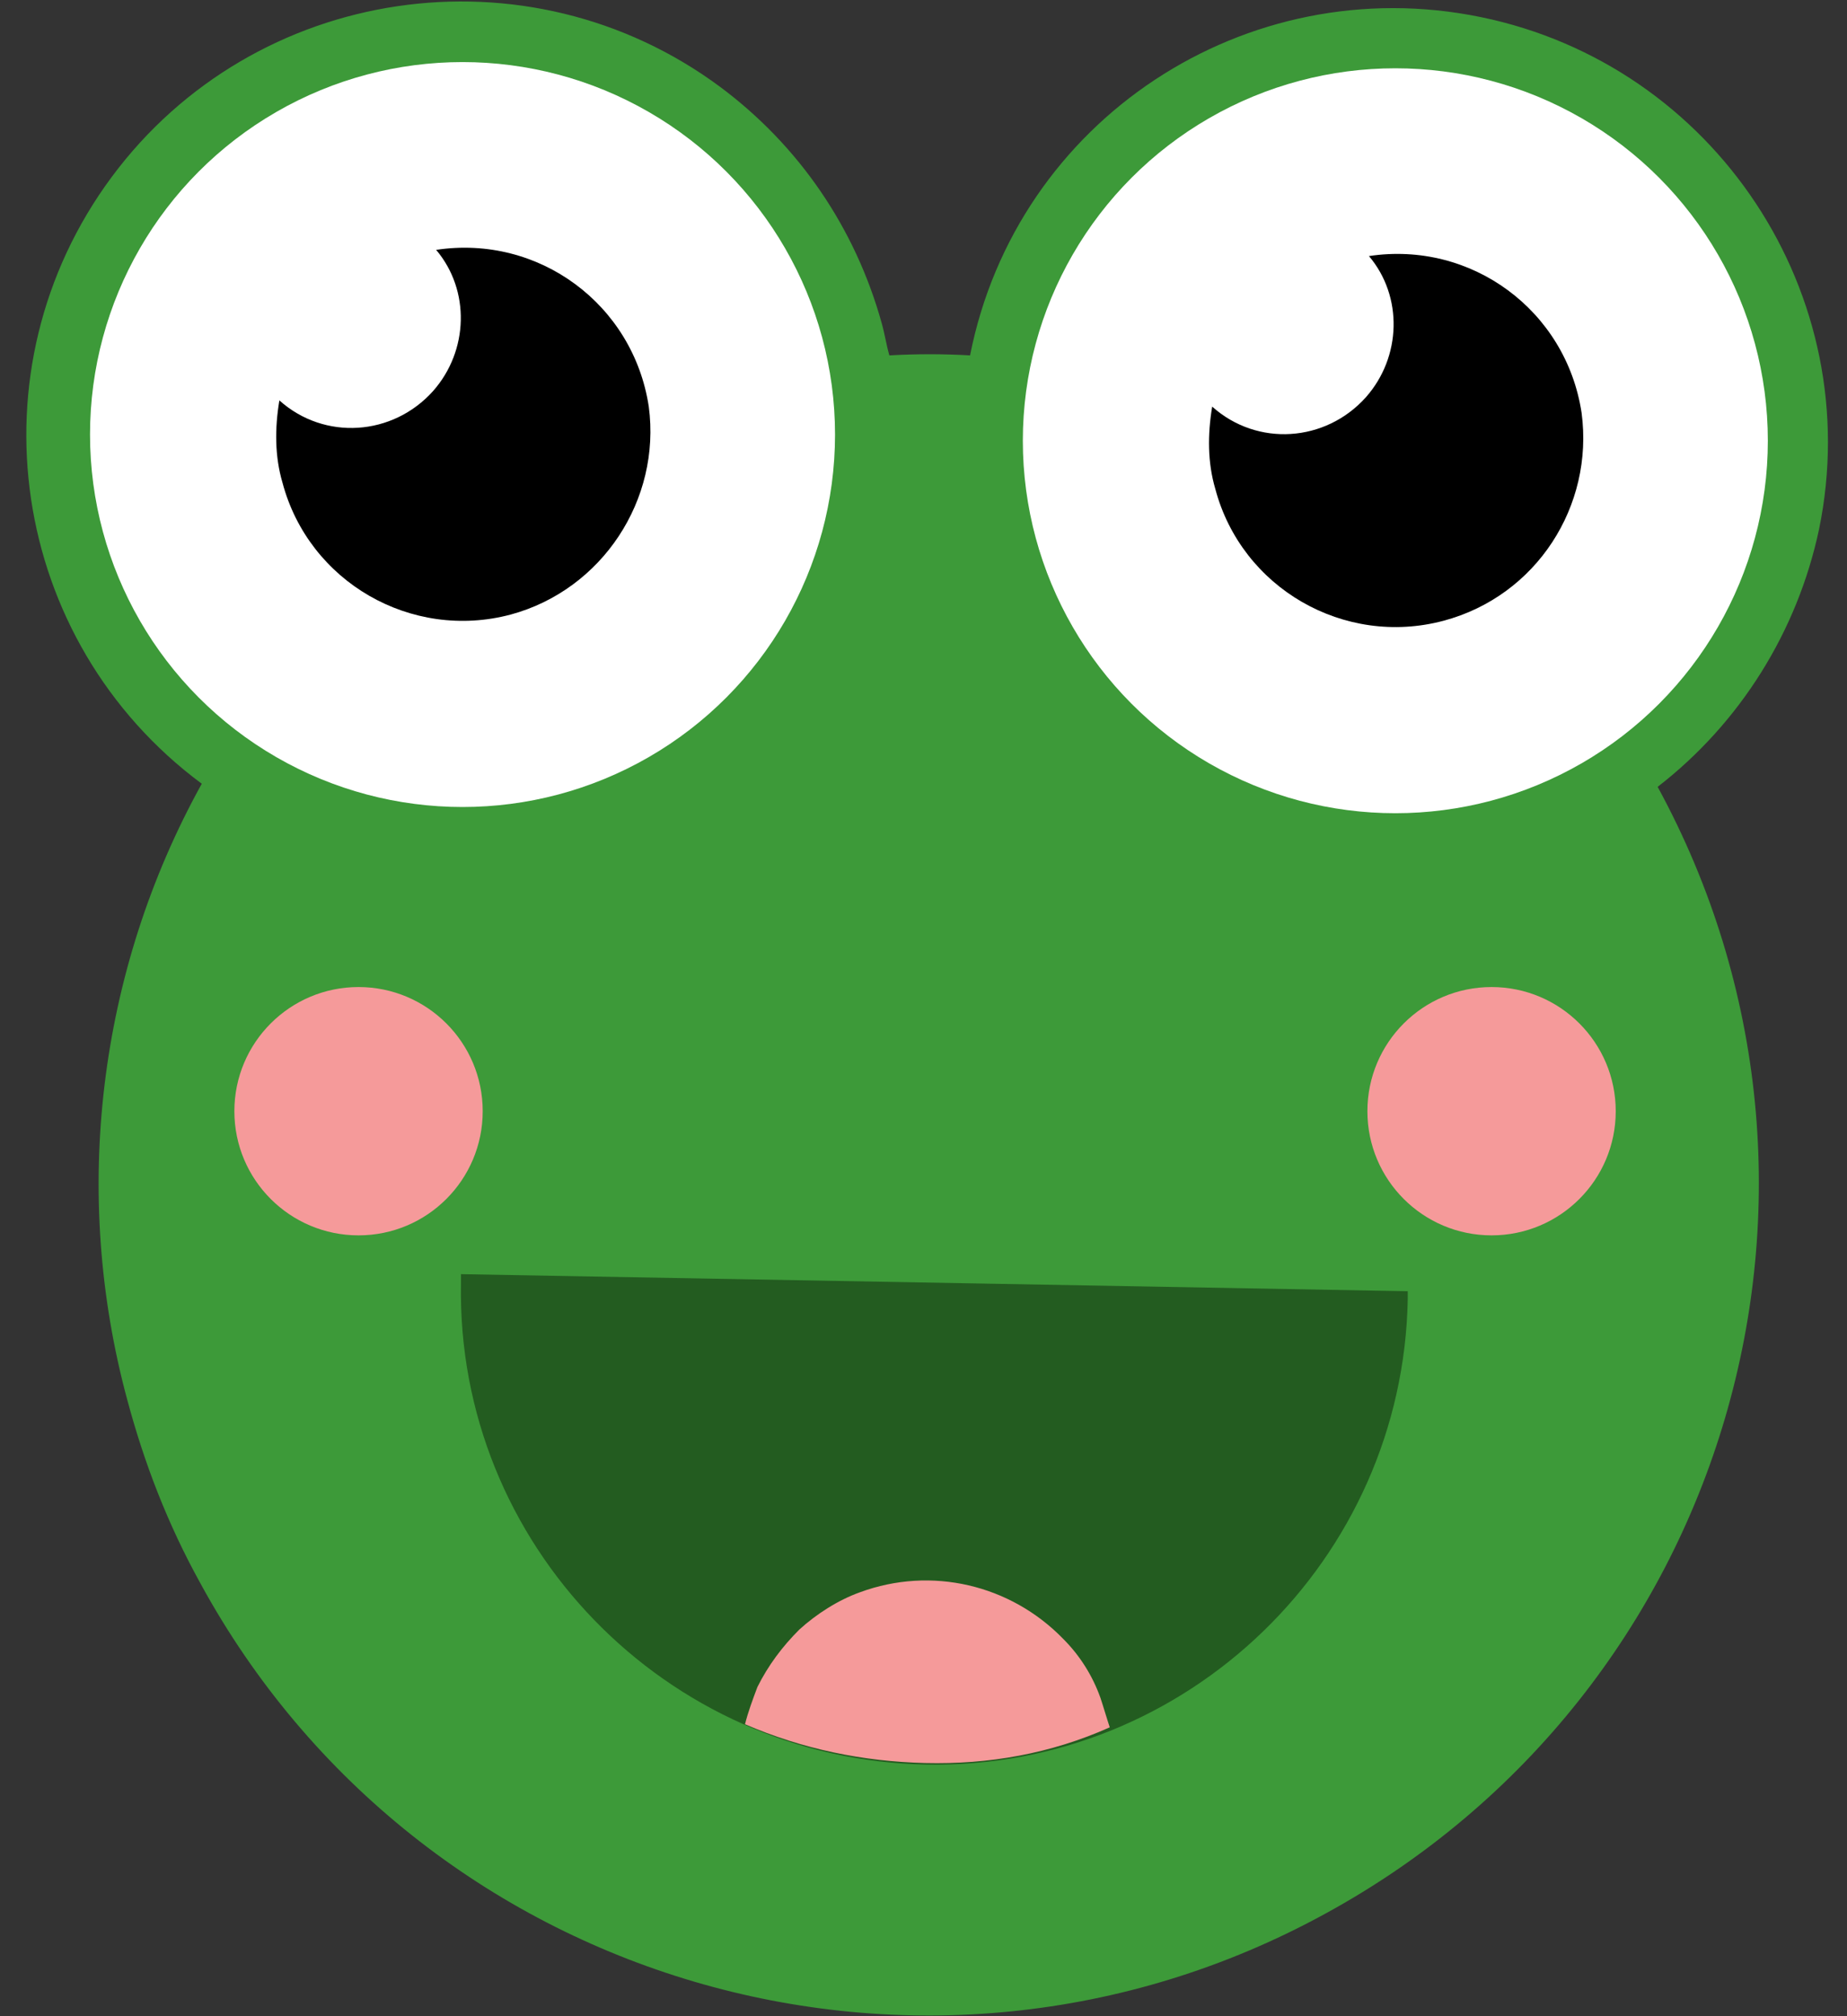 <?xml version="1.0" encoding="utf-8"?>
<!-- Generator: Adobe Illustrator 24.3.0, SVG Export Plug-In . SVG Version: 6.00 Build 0)  -->
<svg version="1.1" id="Layer_1" xmlns="http://www.w3.org/2000/svg" xmlns:xlink="http://www.w3.org/1999/xlink" x="0px" y="0px"
	 viewBox="0 0 119 129.9" style="enable-background:new 0 0 119 129.9;" xml:space="preserve">
<rect x="0" y="0" width="119" height="129.9" fill="#333333" stroke="none"/>
<style type="text/css">
	.st0{fill:#3D9A39;}
	.st1{fill:#F59A9A;}
	.st2{fill:#235C20;}
	.st3{fill:#FFFFFF;}
</style>
<g>
	<path id="Head-2" class="st0" d="M8.2,90.2C4.6,76.9,6.3,62.6,13,50.5C0.6,41.3-2,23.8,7.2,11.4s26.8-15,39.2-5.8
		c5.1,3.8,8.7,9.1,10.4,15.2c0.2,0.7,0.3,1.4,0.5,2.1c1.7-0.1,3.5-0.1,5.2,0C65.5,7.7,80.3-2,95.4,1.1s24.9,17.9,21.8,33
		c-1.4,6.6-5.1,12.5-10.4,16.6c14.1,25.9,4.6,58.4-21.4,72.6C59.5,137.5,27,127.9,12.9,102C10.8,98.2,9.3,94.3,8.2,90.2L8.2,90.2z"
		/>
	<circle id="Right_Cheek-2" class="st1" cx="96.1" cy="71.6" r="8"/>
	<circle id="Left_Cheek-2" class="st1" cx="23.1" cy="71.6" r="8"/>
	<path id="Subtraction_12-2" class="st2" d="M29.7,82.1l61,1.1c0,0.2,0,0.3,0,0.5c-0.3,16.8-14.2,30.3-31,30s-30.3-14.2-30-31
		C29.7,82.4,29.7,82.3,29.7,82.1z"/>
	<path id="Intersection_2-2" class="st1" d="M59.6,113.6c-4-0.1-7.9-0.9-11.6-2.5c0.2-0.8,0.5-1.6,0.8-2.4c0.7-1.4,1.6-2.6,2.7-3.7
		c1.1-1,2.5-1.9,3.9-2.4c4.6-1.7,9.7-0.5,13.1,3c1.1,1.1,1.9,2.4,2.4,3.8c0.2,0.6,0.4,1.3,0.6,1.9C67.7,113,63.7,113.7,59.6,113.6
		L59.6,113.6z"/>
	<circle id="Right_Eyeball-2" class="st3" cx="89.9" cy="28.4" r="24"/>
	<path id="Right_Pupil-2" d="M93,40c-6.4,1.7-13-2.1-14.7-8.5c-0.5-1.7-0.5-3.5-0.2-5.3c2.9,2.6,7.3,2.3,9.9-0.6
		c2.3-2.6,2.4-6.5,0.2-9.1c6.6-1,12.7,3.5,13.7,10.1C102.7,32.6,99,38.4,93,40z"/>
	<circle id="Left_Eyeball-2" class="st3" cx="29.8" cy="28" r="24"/>
	<path id="Subtraction_4-2" d="M32.9,39.6c-6.4,1.7-13-2.1-14.7-8.5c-0.5-1.7-0.5-3.5-0.2-5.3c2.9,2.6,7.3,2.3,9.9-0.6
		c2.3-2.6,2.4-6.5,0.2-9.1c6.6-1,12.7,3.5,13.7,10.1C42.6,32.2,38.8,38,32.9,39.6z"/>
</g>
</svg>
